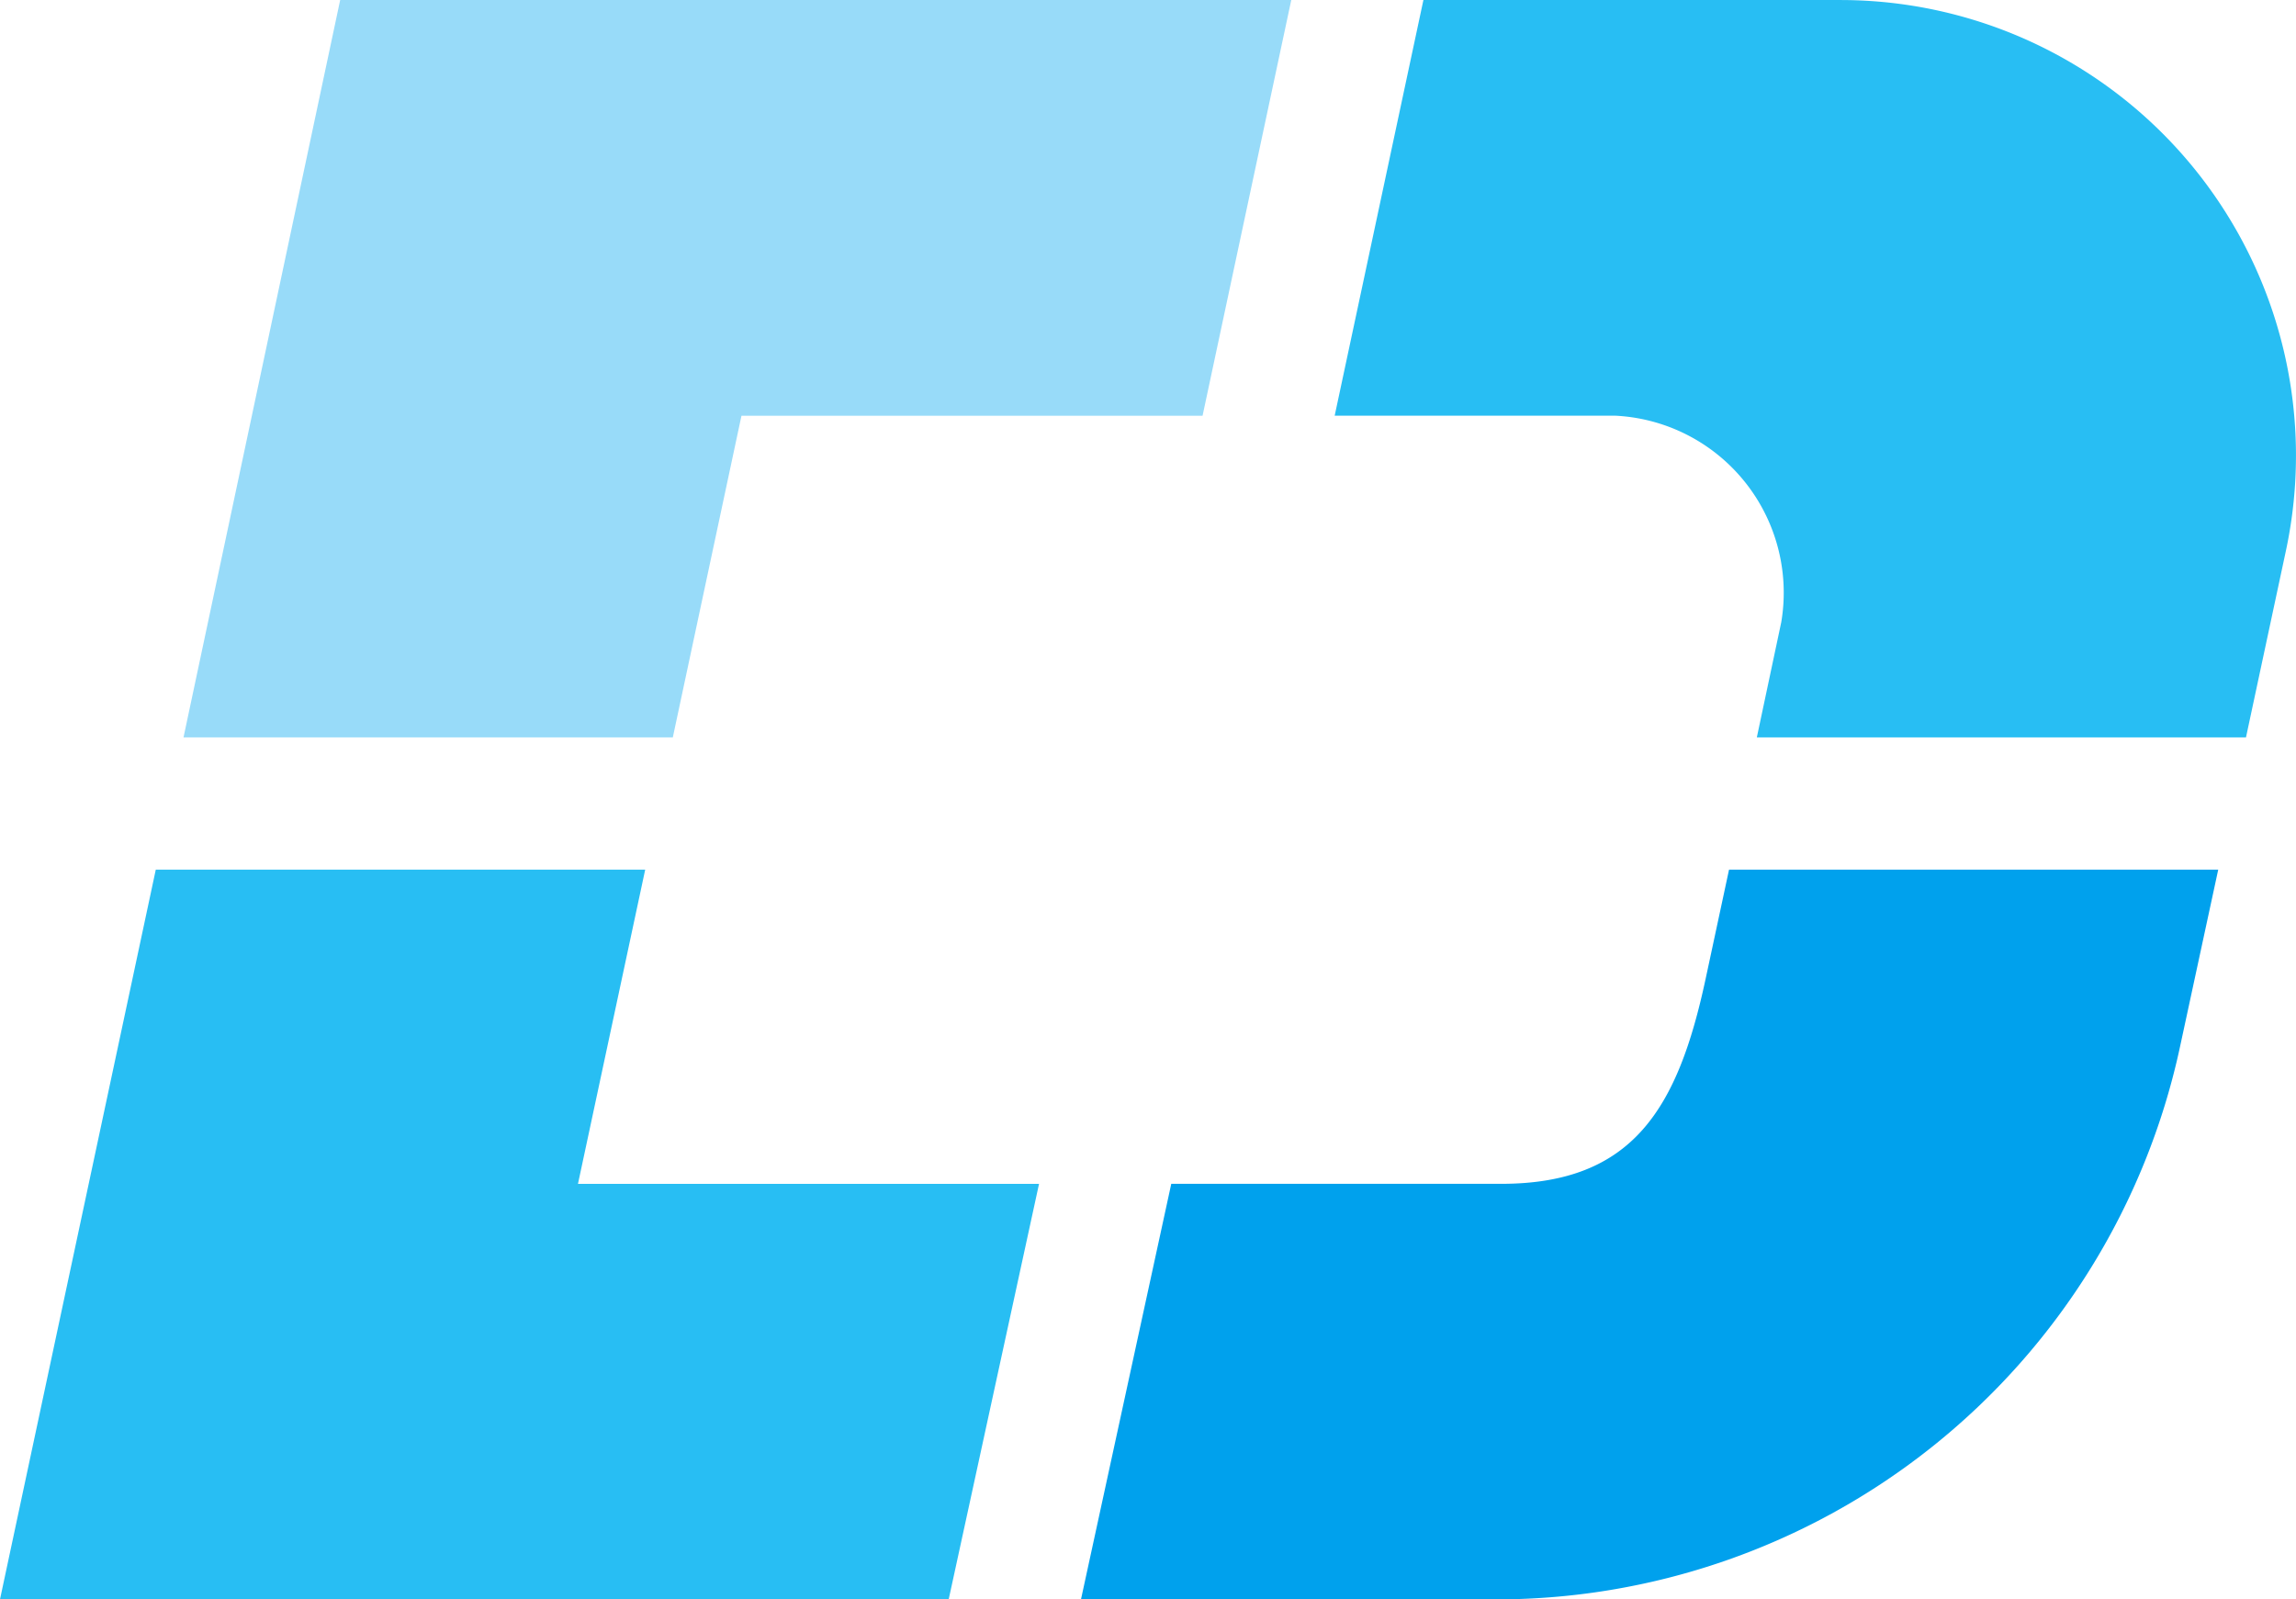<svg xmlns="http://www.w3.org/2000/svg" xmlns:xlink="http://www.w3.org/1999/xlink" width="78.556" height="54.719" viewBox="0 0 78.556 54.719">
  <defs>
    <clipPath id="clip-path">
      <rect id="Rectangle_166" data-name="Rectangle 166" width="78.556" height="54.718" fill="none"/>
    </clipPath>
  </defs>
  <g id="Group_175" data-name="Group 175" transform="translate(0 0)">
    <path id="Path_39" data-name="Path 39" d="M8.285,0,2.925,25.228H19.666l2.349-11.005H37.791L40.826,0Z" transform="translate(3.354 0)" fill="#98dbf9"/>
    <g id="Group_174" data-name="Group 174" transform="translate(0 0)">
      <g id="Group_173" data-name="Group 173" clip-path="url(#clip-path)">
        <path id="Path_40" data-name="Path 40" d="M21.27,14.221h9.6a6.062,6.062,0,0,1,5.679,7.068l-.835,3.937H52.45l1.359-6.353A15.583,15.583,0,0,0,38.587,0H24.306Z" transform="translate(24.395 0.001)" fill="#28bef3"/>
        <path id="Path_41" data-name="Path 41" d="M35.55,24.608H19.775l2.3-10.75H5.33L0,38.823H32.459Z" transform="translate(0 15.895)" fill="#28bef3"/>
        <path id="Path_42" data-name="Path 42" d="M39.4,13.858l-.8,3.731c-.947,4.418-2.473,7.018-6.993,7.018H20.316L17.227,38.824H31.191A23.94,23.94,0,0,0,54.832,19.906l1.305-6.048Z" transform="translate(19.758 15.895)" fill="#00a1ed"/>
      </g>
    </g>
  </g>
</svg>
